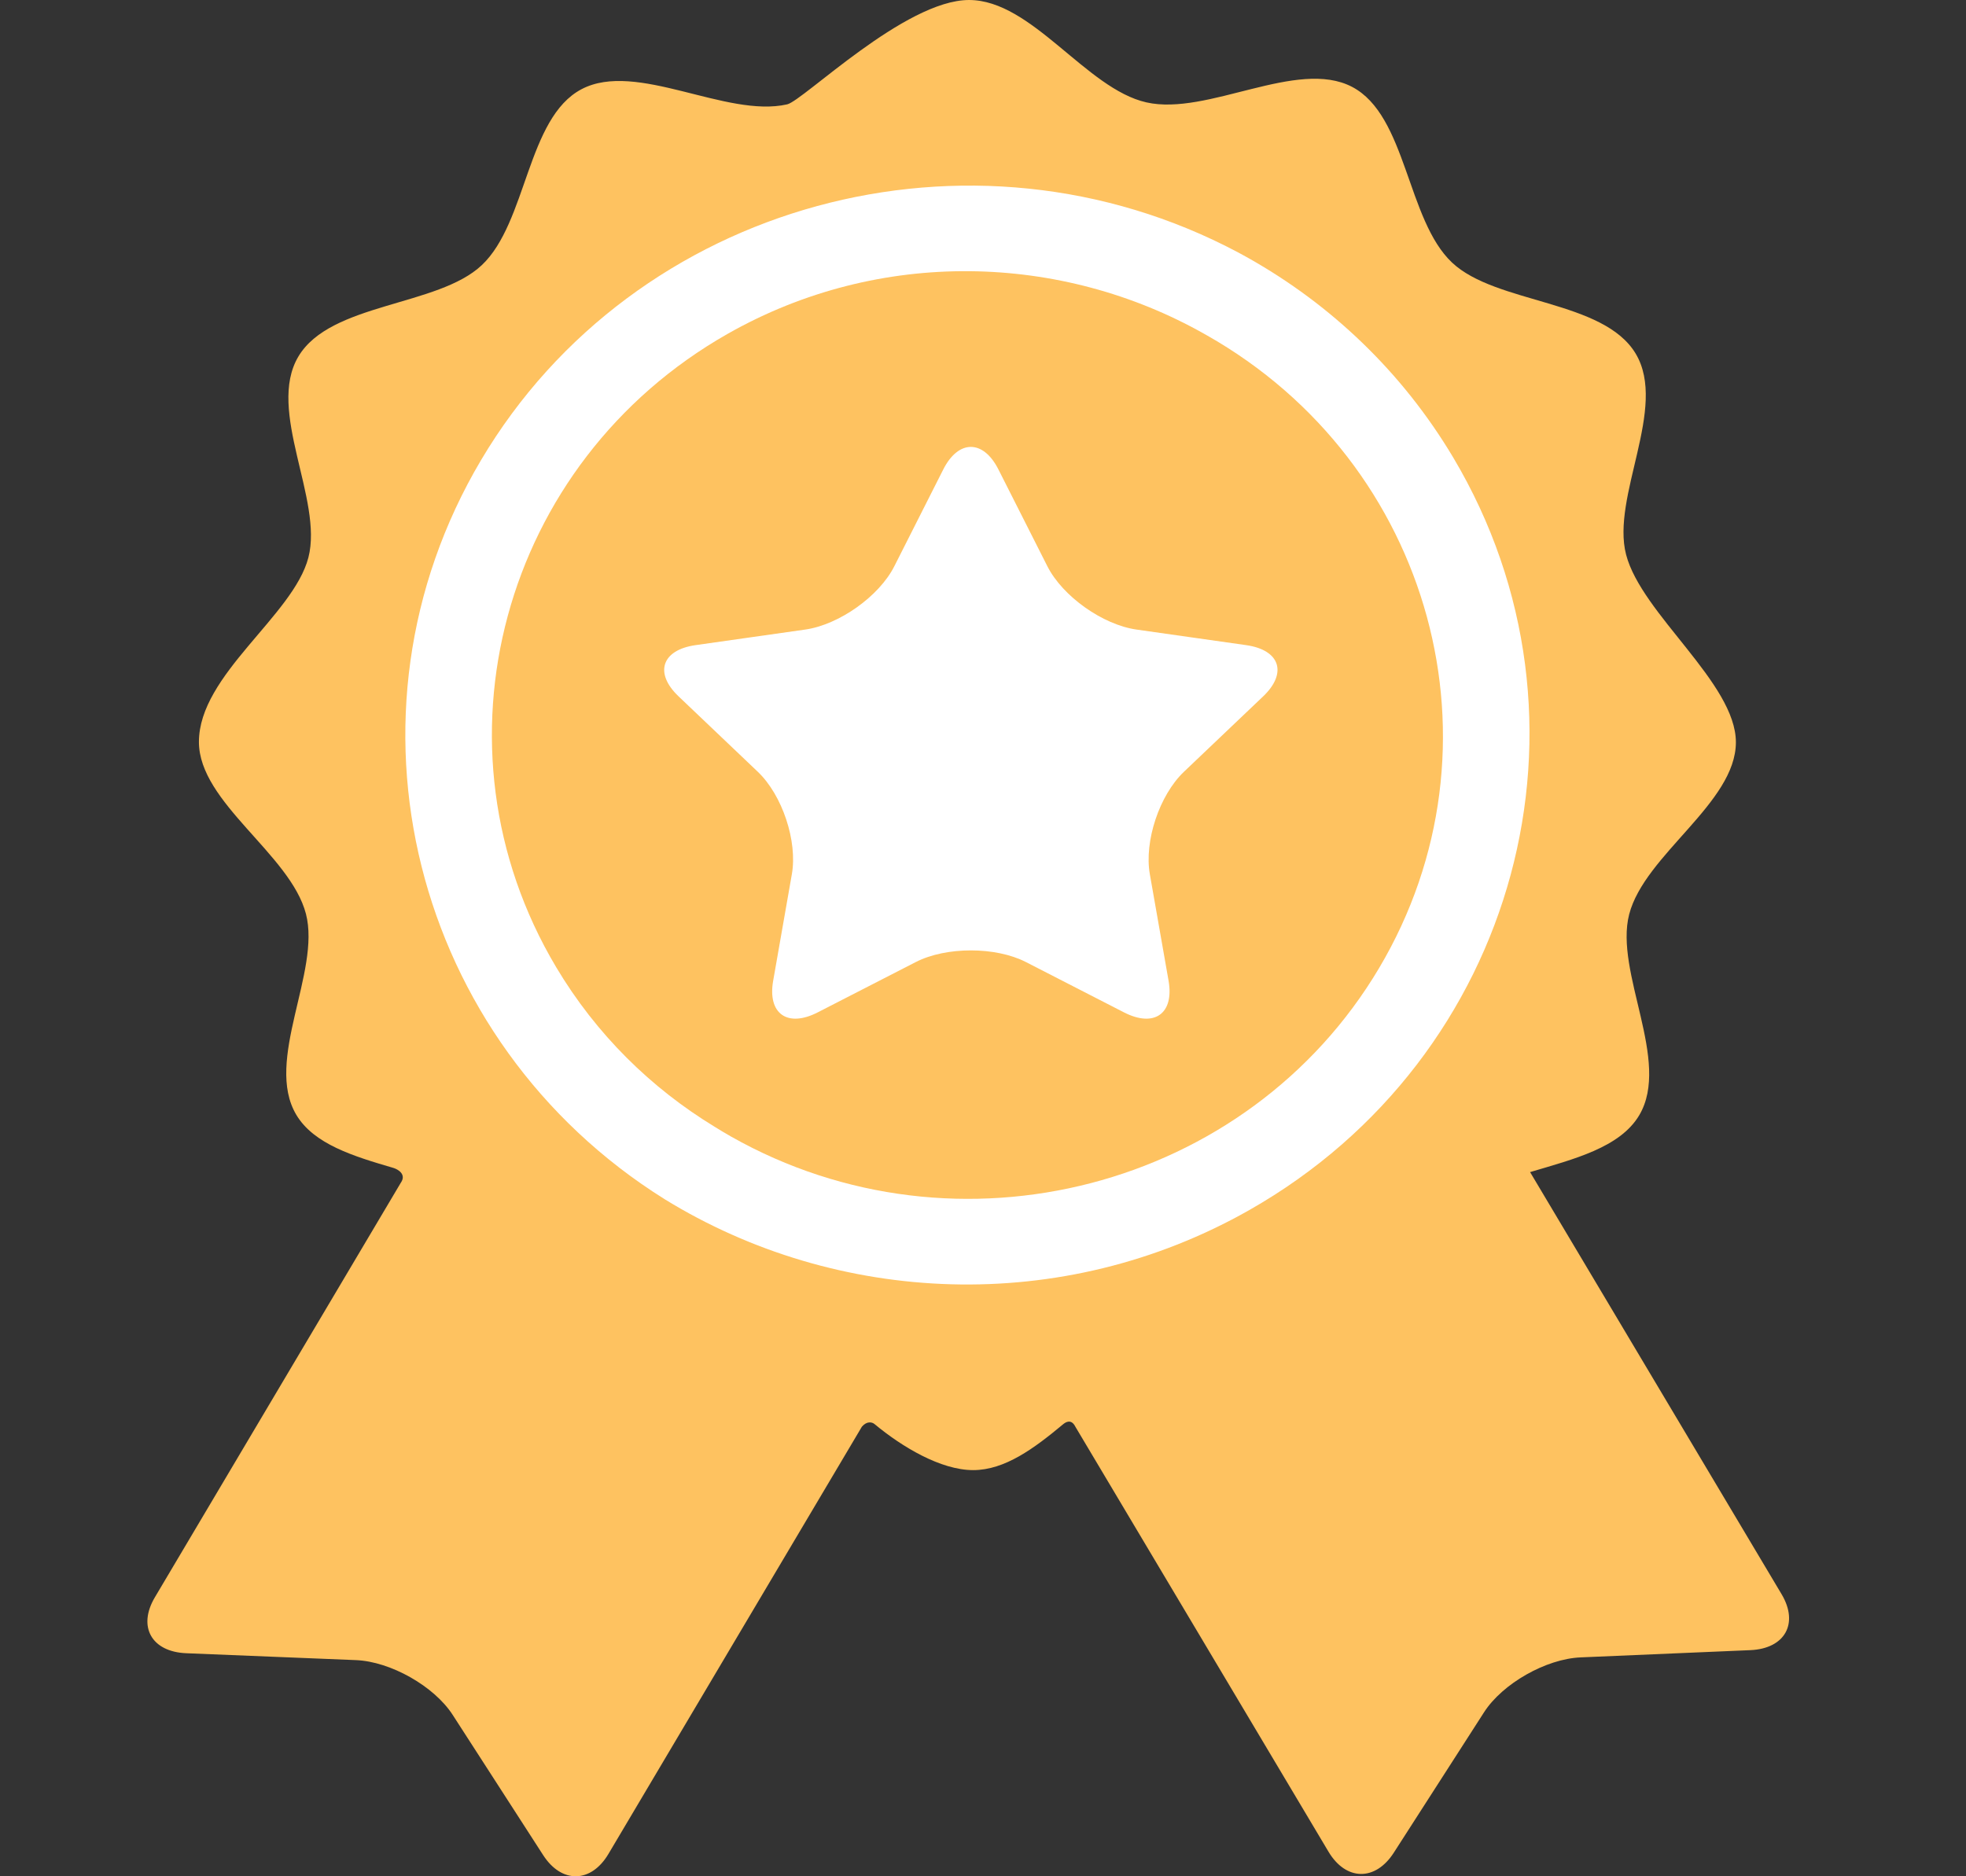 <svg width="44" height="42" viewBox="0 0 44 42" fill="none" xmlns="http://www.w3.org/2000/svg">
<rect x="0" y="0" width="44" height="42" fill="#333333" stroke="none"/>
<ellipse cx="21.772" cy="16.697" rx="13.511" ry="13.197" fill="white"/>
<path d="M39.873 35.686C39.873 35.686 35.1 27.674 34.244 26.237C35.218 25.947 36.255 25.691 36.687 24.964C37.405 23.752 36.126 21.765 36.462 20.466C36.808 19.13 38.85 17.973 38.85 16.615C38.85 15.291 36.739 13.745 36.393 12.416C36.054 11.118 37.33 9.129 36.609 7.919C35.888 6.708 33.487 6.808 32.499 5.879C31.482 4.923 31.485 2.584 30.259 1.944C29.027 1.301 27.026 2.6 25.658 2.292C24.306 1.988 23.099 0 21.687 0C20.254 0 17.975 2.255 17.617 2.336C16.25 2.647 14.246 1.35 13.016 1.996C11.791 2.639 11.798 4.978 10.783 5.935C9.797 6.866 7.396 6.771 6.677 7.982C5.959 9.193 7.237 11.18 6.902 12.48C6.565 13.782 4.452 15.102 4.452 16.608C4.452 17.967 6.499 19.12 6.847 20.456C7.185 21.754 5.91 23.743 6.631 24.954C7.024 25.613 7.914 25.883 8.803 26.143C8.907 26.174 9.103 26.287 8.97 26.476C8.362 27.502 3.466 35.755 3.466 35.755C3.076 36.412 3.392 36.975 4.168 37.007L7.966 37.161C8.742 37.193 9.715 37.744 10.13 38.385L12.156 41.526C12.57 42.168 13.227 42.156 13.617 41.5C13.617 41.5 19.287 31.938 19.29 31.935C19.403 31.805 19.518 31.832 19.572 31.877C20.193 32.393 21.058 32.908 21.78 32.908C22.488 32.908 23.143 32.423 23.791 31.883C23.844 31.839 23.973 31.749 24.067 31.936C24.068 31.939 29.732 41.449 29.732 41.449C30.122 42.104 30.78 42.115 31.193 41.473L33.214 38.328C33.627 37.686 34.599 37.133 35.375 37.1L39.172 36.938C39.948 36.905 40.263 36.342 39.873 35.686ZM27.963 27.085C23.764 29.471 18.724 29.215 14.874 26.843C9.233 23.314 7.377 16.013 10.768 10.296C14.198 4.513 21.737 2.473 27.711 5.651C27.743 5.668 27.774 5.685 27.805 5.702C27.849 5.726 27.893 5.75 27.937 5.775C29.78 6.812 31.378 8.319 32.523 10.24C36.02 16.112 33.975 23.669 27.963 27.085Z" fill="#FEC260"/>
<path d="M27.003 7.502C26.986 7.492 26.968 7.483 26.951 7.473C23.759 5.669 19.692 5.537 16.283 7.474C11.225 10.349 9.503 16.707 12.446 21.648C13.344 23.156 14.575 24.359 15.995 25.223C16.115 25.298 16.238 25.371 16.362 25.442C21.426 28.307 27.932 26.614 30.866 21.668C33.8 16.722 32.067 10.367 27.003 7.502ZM28.27 15.588L26.497 17.276C25.948 17.799 25.604 18.831 25.734 19.569L26.153 21.953C26.282 22.691 25.833 23.01 25.154 22.661L22.962 21.536C22.284 21.187 21.173 21.187 20.494 21.536L18.302 22.661C17.623 23.01 17.174 22.691 17.304 21.953L17.722 19.569C17.852 18.831 17.509 17.799 16.96 17.276L15.187 15.588C14.637 15.065 14.809 14.549 15.568 14.441L18.018 14.093C18.777 13.986 19.676 13.348 20.015 12.676L21.111 10.508C21.451 9.836 22.006 9.836 22.345 10.508L23.441 12.676C23.781 13.348 24.679 13.986 25.438 14.093L27.889 14.441C28.647 14.549 28.819 15.065 28.27 15.588Z" fill="#FEC260"/>
</svg>
